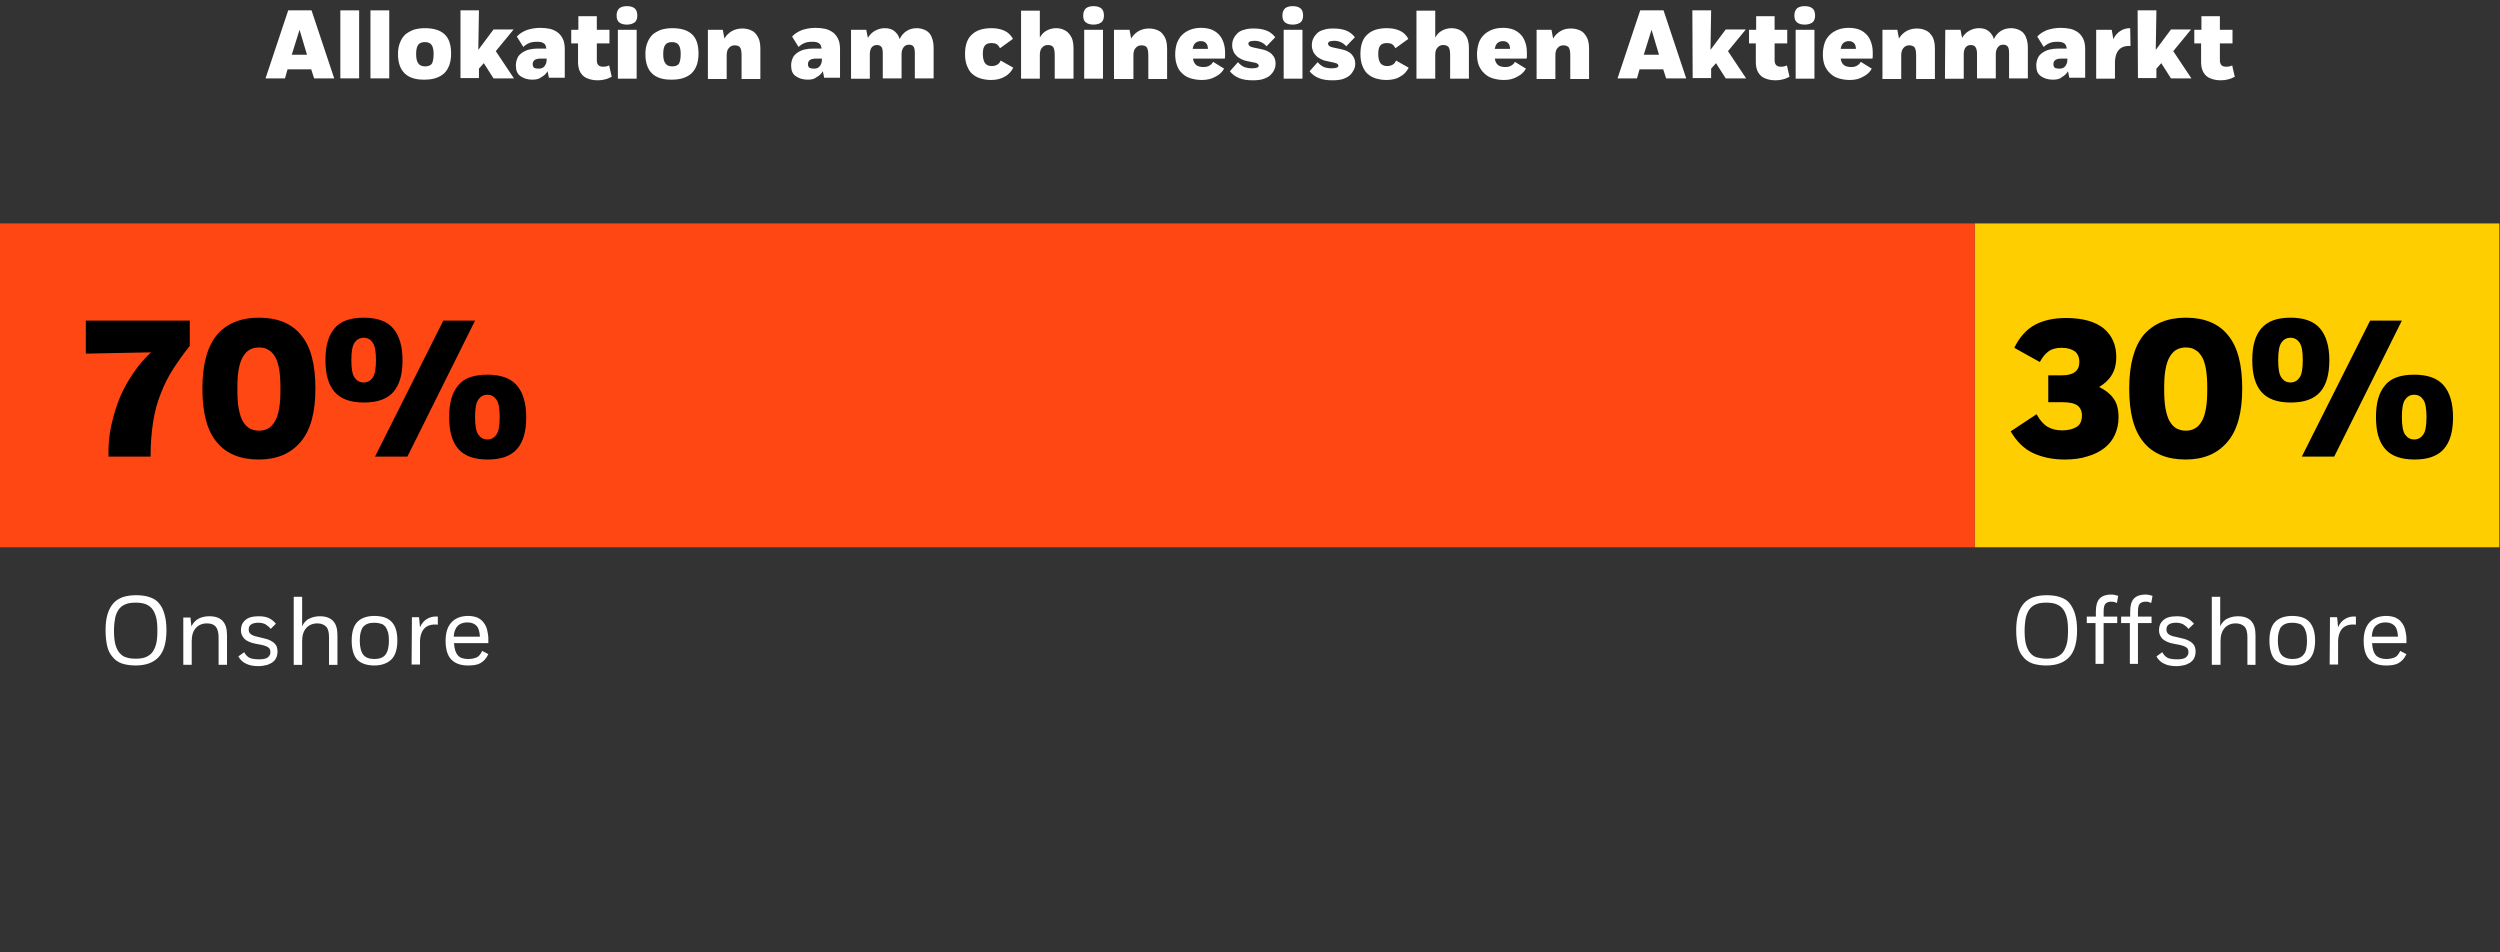 <?xml version="1.0" encoding="utf-8"?>
<!-- Generator: Adobe Illustrator 25.1.0, SVG Export Plug-In . SVG Version: 6.00 Build 0)  -->
<svg version="1.1" id="Livello_1" xmlns="http://www.w3.org/2000/svg" xmlns:xlink="http://www.w3.org/1999/xlink" x="0px" y="0px"
	 viewBox="0 0 772 294" style="enable-background:new 0 0 772 294;" xml:space="preserve">
<rect x="0" y="0" width="772" height="294" fill="#333333" stroke="none"/>
<style type="text/css">
	.st0{fill:#FFCE00;}
	.st1{fill:#FF4713;}
	.st2{enable-background:new    ;}
	.st3{fill:#FFFFFF;}
</style>
<rect id="Rettangolo_465" x="609.8" y="69" class="st0" width="162" height="100"/>
<rect id="Rettangolo_466" x="-0.2" y="69" class="st1" width="610" height="100"/>
<g class="st2">
	<path d="M34.4,131.2c0.7-3.1,1.6-6,2.7-8.7c1.2-2.7,2.6-5.2,4.2-7.5c1.6-2.3,3.4-4.4,5.3-6.2l-20.1,0.4V99h32.1v7.8
		c-1.9,2.4-3.6,4.8-5.1,7.1s-2.8,4.9-3.8,7.5c-1.1,2.7-1.9,5.6-2.4,8.8s-0.8,6.8-0.8,10.8h-13C33.4,137.6,33.7,134.3,34.4,131.2z"/>
	<path d="M80,98.1c5.7,0,10.1,1.8,13,5.4c3,3.6,4.4,9.1,4.4,16.5c0,7.4-1.5,12.9-4.6,16.5s-7.3,5.4-12.9,5.4c-5.7,0-10.1-1.8-13-5.4
		c-3-3.6-4.4-9.1-4.4-16.5s1.5-13,4.5-16.6C70,99.9,74.3,98.1,80,98.1z M80,107.3c-1.1,0-2,0.2-2.9,0.7c-0.8,0.4-1.5,1.2-2.1,2.2
		s-1,2.3-1.3,3.9s-0.4,3.6-0.4,6s0.1,4.4,0.4,6s0.7,3,1.3,4c0.6,1,1.2,1.7,2.1,2.2c0.8,0.4,1.7,0.7,2.8,0.7c1.1,0,2-0.2,2.9-0.7
		c0.8-0.4,1.5-1.2,2.1-2.2s1-2.3,1.3-4c0.3-1.6,0.4-3.6,0.4-6c0-2.4-0.1-4.4-0.4-6.1c-0.3-1.6-0.7-3-1.3-3.9c-0.6-1-1.3-1.7-2.1-2.1
		C82.1,107.5,81.1,107.3,80,107.3z"/>
	<path d="M112.3,98.1c4.2,0,7.2,1.1,9.1,3.3c1.9,2.2,2.9,5.5,2.9,9.8c0,4.4-0.9,7.6-2.8,9.8s-4.9,3.3-9.1,3.3s-7.2-1.1-9.1-3.3
		s-2.8-5.4-2.8-9.8s0.9-7.6,2.8-9.8C105.1,99.2,108.1,98.1,112.3,98.1z M112.3,104.3c-1.2,0-2.1,0.5-2.8,1.5c-0.7,1-1,2.8-1,5.4
		s0.3,4.4,1,5.4s1.6,1.5,2.8,1.5s2.1-0.5,2.8-1.5s1-2.8,1-5.4s-0.3-4.4-1-5.4C114.4,104.8,113.5,104.3,112.3,104.3z M125.8,141h-10
		l21.1-42h9.8L125.8,141z M150.5,115.7c4.2,0,7.2,1.1,9.1,3.3c1.9,2.2,2.9,5.5,2.9,9.8c0,4.4-0.9,7.6-2.8,9.8
		c-1.9,2.2-4.9,3.3-9.1,3.3c-4.2,0-7.2-1.1-9.1-3.3c-1.9-2.2-2.8-5.4-2.8-9.8c0-4.4,0.9-7.6,2.8-9.8
		C143.2,116.8,146.3,115.7,150.5,115.7z M150.5,121.9c-1.2,0-2.1,0.5-2.8,1.5s-1,2.8-1,5.4c0,2.6,0.3,4.4,1,5.4s1.6,1.5,2.8,1.5
		s2.1-0.5,2.8-1.5s1-2.8,1-5.4c0-2.6-0.3-4.4-1-5.4S151.7,121.9,150.5,121.9z"/>
</g>
<g class="st2">
	<path d="M637.6,141.9c-3.8,0-7-0.7-9.8-2s-5.1-3.6-6.9-6.7l8-5.3c1,1.9,2.2,3.2,3.4,3.9s2.7,1.1,4.5,1.1c1.9,0,3.4-0.4,4.5-1.1
		c1.1-0.7,1.6-1.9,1.6-3.5c0-1.4-0.5-2.4-1.4-3.1c-1-0.7-2.5-1-4.7-1h-4.3v-8.3h4.3c3.5,0,5.3-1.4,5.3-4.1c0-1.5-0.5-2.6-1.4-3.3
		c-1-0.7-2.3-1.1-4.1-1.1c-1.7,0-3.1,0.4-4,1.1c-1,0.7-1.9,1.8-2.7,3.3l-7.9-4.4c1.7-3.4,3.8-5.7,6.4-7.1c2.6-1.4,5.8-2.1,9.6-2.1
		c5.1,0,9,1.1,11.6,3.2c2.6,2.2,3.9,5.1,3.9,8.8c0,2.3-0.5,4.2-1.4,5.6c-0.9,1.5-2.2,2.7-3.9,3.7c1.9,0.9,3.4,2.1,4.4,3.5
		c1.1,1.4,1.6,3.4,1.6,5.9c0,2-0.4,3.7-1.1,5.3s-1.8,3-3.2,4.1s-3.1,2-5.2,2.6C642.6,141.6,640.2,141.9,637.6,141.9z"/>
	<path d="M675,98.1c5.7,0,10.1,1.8,13,5.4c3,3.6,4.4,9.1,4.4,16.5c0,7.4-1.5,12.9-4.6,16.5s-7.3,5.4-12.9,5.4
		c-5.7,0-10.1-1.8-13-5.4c-3-3.6-4.4-9.1-4.4-16.5s1.5-12.9,4.4-16.5C665,99.9,669.3,98.1,675,98.1z M675,107.3
		c-1.1,0-2,0.2-2.9,0.7c-0.8,0.4-1.5,1.2-2.1,2.2s-1,2.3-1.3,3.9s-0.4,3.6-0.4,6s0.1,4.4,0.4,6c0.3,1.6,0.7,3,1.3,4s1.2,1.7,2.1,2.2
		c0.8,0.4,1.7,0.7,2.8,0.7s2-0.2,2.9-0.7c0.8-0.4,1.5-1.2,2.1-2.2s1-2.3,1.3-4c0.3-1.6,0.4-3.6,0.4-6c0-2.4-0.1-4.4-0.4-6.1
		c-0.3-1.6-0.7-3-1.3-3.9c-0.6-1-1.3-1.7-2.1-2.1C677.1,107.5,676.1,107.3,675,107.3z"/>
	<path d="M707.3,98.1c4.2,0,7.2,1.1,9.1,3.3c1.9,2.2,2.9,5.5,2.9,9.8c0,4.4-0.9,7.6-2.8,9.8c-1.9,2.2-4.9,3.3-9.1,3.3
		s-7.2-1.1-9.1-3.3c-1.9-2.2-2.8-5.4-2.8-9.8s0.9-7.6,2.8-9.8S703.1,98.1,707.3,98.1z M707.3,104.3c-1.2,0-2.1,0.5-2.8,1.5
		s-1,2.8-1,5.4s0.3,4.4,1,5.4s1.6,1.5,2.8,1.5s2.1-0.5,2.8-1.5s1-2.8,1-5.4s-0.3-4.4-1-5.4C709.4,104.8,708.5,104.3,707.3,104.3z
		 M720.8,141h-10l21.1-42h9.8L720.8,141z M745.5,115.7c4.2,0,7.2,1.1,9.1,3.3c1.9,2.2,2.9,5.5,2.9,9.8c0,4.4-0.9,7.6-2.8,9.8
		c-1.9,2.2-4.9,3.3-9.1,3.3s-7.2-1.1-9.1-3.3c-1.9-2.2-2.8-5.4-2.8-9.8c0-4.4,0.9-7.6,2.8-9.8C738.2,116.8,741.3,115.7,745.5,115.7z
		 M745.5,121.9c-1.2,0-2.1,0.5-2.8,1.5s-1,2.8-1,5.4c0,2.6,0.3,4.4,1,5.4s1.6,1.5,2.8,1.5s2.1-0.5,2.8-1.5s1-2.8,1-5.4
		c0-2.6-0.3-4.4-1-5.4S746.7,121.9,745.5,121.9z"/>
</g>
<g class="st2">
	<path class="st3" d="M96.1,21.4h-7.3L88,24.2h-6l7-21h7.2l7,21H97L96.1,21.4z M90.1,16.9h4.7l-2.3-7.7L90.1,16.9z"/>
	<path class="st3" d="M110.9,24.2h-5.8v-21h5.8V24.2z"/>
	<path class="st3" d="M120.2,24.2h-5.8v-21h5.8V24.2z"/>
	<path class="st3" d="M122.9,16.7c0-1.4,0.2-2.5,0.6-3.5s0.9-1.8,1.6-2.5c0.7-0.6,1.6-1.1,2.6-1.5c1-0.3,2.2-0.5,3.4-0.5
		c2.8,0,4.8,0.6,6.2,1.9s2,3.3,2,6c0,2.6-0.7,4.6-2.1,6c-1.4,1.3-3.4,2-6.1,2C125.7,24.7,122.9,22,122.9,16.7z M133.9,16.7
		c0-1.3-0.2-2.2-0.6-2.8s-1.1-0.9-2.1-0.9s-1.7,0.3-2.1,0.9s-0.6,1.5-0.6,2.8s0.2,2.3,0.7,2.9c0.4,0.6,1.1,0.9,2.1,0.9
		s1.7-0.3,2.1-0.9C133.7,19,133.9,18,133.9,16.7z"/>
	<path class="st3" d="M142.1,3.2h5.8l-0.2,12.2l4.7-6.3h6.2l-5.5,6.7l5.6,8.4h-6.3l-3-4.7l-1.5,1.7v2.9h-5.7V3.2H142.1z"/>
	<path class="st3" d="M164.4,24.6c-1.5,0-2.7-0.4-3.7-1.1s-1.4-1.8-1.4-3.3c0-0.9,0.2-1.6,0.5-2.3c0.3-0.7,0.8-1.2,1.4-1.6
		c0.6-0.4,1.3-0.8,2.2-1c0.8-0.2,1.7-0.3,2.7-0.3h2.6c-0.1-0.8-0.3-1.4-0.9-1.7c-0.5-0.3-1.1-0.4-1.9-0.4c-1,0-1.8,0.1-2.5,0.4
		s-1.3,0.7-1.8,1.2l-2-3.2c0.8-0.9,1.8-1.5,3-2c1.2-0.4,2.6-0.7,4.2-0.7c1.1,0,2,0.1,3,0.3c0.9,0.2,1.7,0.6,2.4,1.1s1.2,1.2,1.6,2
		c0.4,0.8,0.6,1.9,0.6,3.1V24h-4.9l-0.4-2c-0.5,0.8-1.1,1.4-1.9,1.8C166.5,24.4,165.5,24.6,164.4,24.6z M166.3,21.2
		c0.8,0,1.4-0.2,1.8-0.7c0.4-0.5,0.7-1.1,0.7-2v-0.4h-1.9c-1.6,0-2.4,0.6-2.4,1.7c0,0.5,0.1,0.8,0.4,1.1
		C165.2,21.1,165.7,21.2,166.3,21.2z"/>
	<path class="st3" d="M178.6,9.2V5h5.7v4.2h3.9v4.2h-3.9v5.2c0,1.3,0.6,2,1.9,2c0.7,0,1.3-0.1,1.9-0.4l0.8,3.5
		c-0.6,0.3-1.2,0.6-2,0.8c-0.7,0.2-1.5,0.3-2.4,0.3c-0.8,0-1.6-0.1-2.3-0.3c-0.7-0.2-1.4-0.5-1.9-0.9s-1-1-1.3-1.7s-0.5-1.6-0.5-2.7
		v-5.8h-2.1V9.2C176.4,9.2,178.6,9.2,178.6,9.2z"/>
	<path class="st3" d="M190.4,4.8c0-1,0.3-1.7,0.8-2.2c0.6-0.5,1.4-0.7,2.4-0.7s1.8,0.2,2.4,0.7c0.5,0.4,0.8,1.2,0.8,2.2
		s-0.3,1.7-0.8,2.1c-0.6,0.4-1.3,0.7-2.4,0.7c-1,0-1.8-0.2-2.4-0.7C190.7,6.5,190.4,5.8,190.4,4.8z M196.6,9.2v15.1h-5.8V9.2H196.6z
		"/>
	<path class="st3" d="M199.3,16.7c0-1.4,0.2-2.5,0.6-3.5c0.4-1,0.9-1.8,1.6-2.5c0.7-0.6,1.6-1.1,2.6-1.5c1-0.3,2.2-0.5,3.4-0.5
		c2.8,0,4.8,0.6,6.2,1.9s2,3.3,2,6c0,2.6-0.7,4.6-2.1,6c-1.4,1.3-3.4,2-6.1,2C202,24.7,199.3,22,199.3,16.7z M210.2,16.7
		c0-1.3-0.2-2.2-0.6-2.8s-1.1-0.9-2.1-0.9s-1.7,0.3-2.1,0.9s-0.6,1.5-0.6,2.8s0.2,2.3,0.7,2.9c0.4,0.6,1.1,0.9,2.1,0.9
		s1.7-0.3,2.1-0.9C210,19,210.2,18,210.2,16.7z"/>
	<path class="st3" d="M223.2,9.2l0.5,2.7c0.6-1,1.3-1.7,2.3-2.3c0.9-0.5,2-0.8,3.2-0.8c1,0,1.9,0.2,2.6,0.5s1.3,0.7,1.7,1.3
		c0.4,0.5,0.8,1.2,1,1.9c0.2,0.7,0.3,1.5,0.3,2.4v9.5H229V17c0-1.2-0.2-2-0.5-2.4s-0.9-0.6-1.6-0.6c-0.7,0-1.3,0.2-1.8,0.8
		c-0.5,0.5-0.7,1.3-0.7,2.3v7.3h-5.8V9.2H223.2z"/>
	<path class="st3" d="M249.4,24.6c-1.5,0-2.7-0.4-3.7-1.1s-1.4-1.8-1.4-3.3c0-0.9,0.2-1.6,0.5-2.3c0.3-0.7,0.8-1.2,1.4-1.6
		c0.6-0.4,1.3-0.8,2.2-1c0.8-0.2,1.7-0.3,2.7-0.3h2.6c-0.1-0.8-0.3-1.4-0.9-1.7c-0.5-0.3-1.1-0.4-1.9-0.4c-1,0-1.8,0.1-2.5,0.4
		s-1.3,0.7-1.8,1.2l-2-3.2c0.8-0.9,1.8-1.5,3-2c1.2-0.4,2.6-0.7,4.2-0.7c1.1,0,2,0.1,3,0.3c0.9,0.2,1.7,0.6,2.4,1.1s1.2,1.2,1.6,2
		s0.6,1.9,0.6,3.1V24h-4.9l-0.4-2c-0.5,0.8-1.1,1.4-1.9,1.8C251.5,24.4,250.6,24.6,249.4,24.6z M251.3,21.2c0.8,0,1.4-0.2,1.8-0.7
		c0.4-0.5,0.7-1.1,0.7-2v-0.4h-1.9c-1.6,0-2.4,0.6-2.4,1.7c0,0.5,0.1,0.8,0.4,1.1C250.3,21.1,250.7,21.2,251.3,21.2z"/>
	<path class="st3" d="M262.8,9.2h4.7l0.5,2.5c0.6-1,1.3-1.7,2.2-2.2s1.9-0.8,3-0.8c1.3,0,2.3,0.3,3.1,1c0.8,0.7,1.3,1.5,1.5,2.4
		c0.5-1.1,1.2-1.9,2.1-2.5s2-0.9,3.2-0.9c0.9,0,1.7,0.2,2.4,0.5c0.7,0.3,1.2,0.7,1.6,1.2c0.4,0.5,0.7,1.2,0.9,1.9
		c0.2,0.7,0.3,1.5,0.3,2.4v9.5h-5.8v-7.7c0-1-0.1-1.7-0.4-2.1s-0.7-0.6-1.4-0.6c-0.6,0-1.2,0.2-1.6,0.7s-0.7,1.2-0.7,2.2v7.5h-5.8
		v-7.6c0-1-0.1-1.7-0.4-2.1s-0.8-0.6-1.4-0.6s-1.2,0.2-1.6,0.7s-0.6,1.2-0.6,2.2v7.5h-5.8L262.8,9.2L262.8,9.2z"/>
	<path class="st3" d="M306,24.7c-1.2,0-2.3-0.2-3.3-0.5s-1.8-0.8-2.5-1.4s-1.2-1.5-1.6-2.5s-0.6-2.2-0.6-3.6c0-2.8,0.7-4.8,2.2-6.1
		c1.4-1.3,3.4-1.9,6-1.9c1.6,0,2.9,0.3,4,0.8c1.1,0.5,2,1.4,2.6,2.5l-4,2.9c-0.3-0.6-0.7-1.1-1.1-1.3c-0.4-0.2-0.9-0.3-1.5-0.3
		c-0.9,0-1.6,0.2-2,0.7c-0.5,0.5-0.7,1.4-0.7,2.7c0,1.1,0.2,2,0.6,2.7c0.4,0.6,1.1,1,2.1,1c1.4,0,2.4-0.6,2.8-1.7l3.9,2.2
		c-0.6,1.2-1.5,2.2-2.7,2.8C309.2,24.3,307.8,24.7,306,24.7z"/>
	<path class="st3" d="M321,11.8c0.5-1,1.2-1.8,2.1-2.3s1.9-0.8,3-0.8c0.9,0,1.8,0.2,2.4,0.5c0.7,0.3,1.2,0.7,1.7,1.3
		c0.4,0.5,0.8,1.2,1,1.9c0.2,0.7,0.3,1.5,0.3,2.4v9.5h-5.8v-7.4c0-1.2-0.2-2-0.5-2.4s-0.9-0.6-1.6-0.6s-1.3,0.2-1.8,0.8
		c-0.5,0.5-0.7,1.3-0.7,2.3v7.3h-5.8v-21h5.8v8.5H321z"/>
	<path class="st3" d="M334.5,4.8c0-1,0.3-1.7,0.8-2.2c0.6-0.5,1.4-0.7,2.4-0.7s1.8,0.2,2.4,0.7c0.5,0.4,0.8,1.2,0.8,2.2
		s-0.3,1.7-0.8,2.1c-0.6,0.4-1.3,0.7-2.4,0.7c-1,0-1.8-0.2-2.4-0.7C334.7,6.5,334.5,5.8,334.5,4.8z M340.6,9.2v15.1h-5.8V9.2H340.6z
		"/>
	<path class="st3" d="M348.8,9.2l0.5,2.7c0.6-1,1.3-1.7,2.3-2.3c0.9-0.5,2-0.8,3.2-0.8c1,0,1.9,0.2,2.6,0.5s1.3,0.7,1.7,1.3
		c0.4,0.5,0.8,1.2,1,1.9c0.2,0.7,0.3,1.5,0.3,2.4v9.5h-5.8V17c0-1.2-0.2-2-0.5-2.4s-0.9-0.6-1.6-0.6s-1.3,0.2-1.8,0.8
		c-0.5,0.5-0.7,1.3-0.7,2.3v7.3h-6V9.2H348.8z"/>
	<path class="st3" d="M371.1,24.7c-1.2,0-2.4-0.2-3.4-0.5s-1.9-0.8-2.6-1.5c-0.7-0.6-1.3-1.5-1.6-2.4c-0.4-1-0.6-2.1-0.6-3.5
		c0-1.3,0.2-2.4,0.5-3.4c0.4-1,0.9-1.9,1.6-2.6s1.5-1.2,2.5-1.6c1-0.4,2.1-0.6,3.4-0.6s2.4,0.2,3.4,0.6c0.9,0.4,1.7,1,2.3,1.7
		c0.6,0.7,1,1.5,1.3,2.5c0.3,0.9,0.4,2,0.4,3c0,0.3,0,0.6,0,0.8c0,0.3,0,0.6-0.1,0.9h-9.8c0.1,0.9,0.5,1.6,1,2s1.3,0.6,2.2,0.6
		c0.7,0,1.3-0.1,1.8-0.4s0.9-0.6,1.2-1.2l3.4,2.1c-0.6,1.1-1.5,1.9-2.7,2.5C374.1,24.4,372.7,24.7,371.1,24.7z M370.8,12.7
		c-0.7,0-1.2,0.2-1.7,0.6c-0.4,0.4-0.7,1-0.8,1.8h4.7c0-0.8-0.2-1.4-0.6-1.8C372.1,12.9,371.5,12.7,370.8,12.7z"/>
	<path class="st3" d="M386.6,21.1c1.4,0,2.1-0.3,2.1-0.8c0-0.3-0.2-0.5-0.5-0.7s-0.8-0.3-1.5-0.4l-1.4-0.3c-0.7-0.1-1.3-0.3-1.9-0.6
		c-0.6-0.3-1.1-0.6-1.5-1s-0.8-0.9-1-1.4s-0.4-1.1-0.4-1.8c0-0.8,0.1-1.5,0.4-2.1c0.3-0.7,0.7-1.2,1.2-1.7s1.2-0.9,2.1-1.1
		c0.8-0.3,1.8-0.4,3-0.4c1.4,0,2.7,0.2,3.8,0.6c1.1,0.4,2,1.1,2.8,2.1l-2.7,2.8c-0.4-0.5-0.9-0.9-1.5-1.2s-1.3-0.5-2.2-0.5
		c-0.6,0-1,0.1-1.4,0.2c-0.3,0.1-0.5,0.4-0.5,0.7c0,0.2,0.1,0.5,0.4,0.7c0.2,0.2,0.7,0.4,1.3,0.5l1.9,0.4c1.7,0.3,3,0.9,3.7,1.7
		c0.8,0.8,1.1,1.7,1.1,2.8c0,0.7-0.1,1.3-0.4,1.9c-0.2,0.6-0.7,1.2-1.2,1.7s-1.3,0.9-2.2,1.2c-0.9,0.3-2,0.4-3.3,0.4
		c-1.6,0-3-0.2-4.2-0.7s-2.1-1.2-2.8-2.1l2.5-2.8c0.5,0.6,1.1,1.1,1.9,1.5C384.8,20.9,385.6,21.1,386.6,21.1z"/>
	<path class="st3" d="M396,4.8c0-1,0.3-1.7,0.8-2.2c0.6-0.5,1.4-0.7,2.4-0.7s1.8,0.2,2.4,0.7c0.5,0.4,0.8,1.2,0.8,2.2
		s-0.3,1.7-0.8,2.1s-1.3,0.7-2.4,0.7c-1,0-1.8-0.2-2.4-0.7C396.3,6.5,396,5.8,396,4.8z M402.2,9.2v15.1h-5.8V9.2H402.2z"/>
	<path class="st3" d="M411.2,21.1c1.4,0,2.1-0.3,2.1-0.8c0-0.3-0.2-0.5-0.5-0.7c-0.3-0.1-0.9-0.3-1.5-0.4l-1.4-0.3
		c-0.7-0.1-1.3-0.3-1.9-0.6s-1.1-0.6-1.5-1s-0.8-0.9-1-1.4s-0.4-1.1-0.4-1.8c0-0.8,0.1-1.5,0.4-2.1c0.3-0.7,0.7-1.2,1.2-1.7
		s1.2-0.9,2.1-1.1c0.8-0.3,1.8-0.4,3-0.4c1.4,0,2.7,0.2,3.8,0.6c1.1,0.4,2,1.1,2.8,2.1l-2.7,2.8c-0.4-0.5-0.9-0.9-1.5-1.2
		s-1.3-0.5-2.2-0.5c-0.6,0-1,0.1-1.4,0.2c-0.3,0.1-0.5,0.4-0.5,0.7c0,0.2,0.1,0.5,0.4,0.7c0.2,0.2,0.7,0.4,1.3,0.5l1.9,0.4
		c1.7,0.3,3,0.9,3.7,1.7s1.1,1.7,1.1,2.8c0,0.7-0.1,1.3-0.4,1.9s-0.7,1.2-1.2,1.7c-0.6,0.5-1.3,0.9-2.2,1.2c-0.9,0.3-2,0.4-3.3,0.4
		c-1.6,0-3-0.2-4.2-0.7s-2.1-1.2-2.8-2.1l2.5-2.8c0.5,0.6,1.1,1.1,1.9,1.5C409.3,20.9,410.2,21.1,411.2,21.1z"/>
	<path class="st3" d="M428.1,24.7c-1.2,0-2.3-0.2-3.3-0.5s-1.8-0.8-2.5-1.4s-1.2-1.5-1.6-2.5s-0.6-2.2-0.6-3.6
		c0-2.8,0.7-4.8,2.2-6.1c1.4-1.3,3.4-1.9,6-1.9c1.6,0,2.9,0.3,4,0.8c1.1,0.5,2,1.4,2.6,2.5l-4,2.9c-0.3-0.6-0.7-1.1-1.1-1.3
		c-0.4-0.2-0.9-0.3-1.5-0.3c-0.9,0-1.6,0.2-2,0.7c-0.5,0.5-0.7,1.4-0.7,2.7c0,1.1,0.2,2,0.6,2.7c0.4,0.6,1.1,1,2.1,1
		c1.4,0,2.4-0.6,2.8-1.7l3.9,2.2c-0.6,1.2-1.5,2.2-2.7,2.8C431.4,24.3,429.9,24.7,428.1,24.7z"/>
	<path class="st3" d="M443.1,11.8c0.5-1,1.2-1.8,2.1-2.3s1.9-0.8,3-0.8c0.9,0,1.8,0.2,2.4,0.5c0.7,0.3,1.2,0.7,1.7,1.3
		c0.4,0.5,0.8,1.2,1,1.9c0.2,0.7,0.3,1.5,0.3,2.4v9.5h-5.8v-7.4c0-1.2-0.2-2-0.5-2.4c-0.4-0.4-0.9-0.6-1.6-0.6s-1.3,0.2-1.8,0.8
		c-0.5,0.5-0.7,1.3-0.7,2.3v7.3h-5.8v-21h5.8v8.5H443.1z"/>
	<path class="st3" d="M464.4,24.7c-1.2,0-2.4-0.2-3.4-0.5s-1.9-0.8-2.6-1.5c-0.7-0.6-1.3-1.5-1.7-2.4c-0.4-1-0.6-2.1-0.6-3.5
		c0-1.3,0.2-2.4,0.5-3.4s0.9-1.9,1.6-2.6s1.5-1.2,2.5-1.6c1-0.4,2.1-0.6,3.4-0.6s2.4,0.2,3.4,0.6c0.9,0.4,1.7,1,2.3,1.7
		c0.6,0.7,1,1.5,1.3,2.5c0.3,0.9,0.4,2,0.4,3c0,0.3,0,0.6,0,0.8c0,0.3,0,0.6-0.1,0.9h-9.8c0.1,0.9,0.5,1.6,1,2s1.3,0.6,2.2,0.6
		c0.7,0,1.3-0.1,1.8-0.4s0.9-0.6,1.2-1.2l3.4,2.1c-0.6,1.1-1.5,1.9-2.7,2.5C467.3,24.4,466,24.7,464.4,24.7z M464.1,12.7
		c-0.7,0-1.2,0.2-1.7,0.6c-0.4,0.4-0.7,1-0.8,1.8h4.7c0-0.8-0.2-1.4-0.6-1.8C465.3,12.9,464.8,12.7,464.1,12.7z"/>
	<path class="st3" d="M479.1,9.2l0.5,2.7c0.6-1,1.3-1.7,2.3-2.3s2-0.8,3.2-0.8c1,0,1.9,0.2,2.6,0.5s1.3,0.7,1.7,1.3
		c0.4,0.5,0.8,1.2,1,1.9c0.2,0.7,0.3,1.5,0.3,2.4v9.5h-5.8V17c0-1.2-0.2-2-0.5-2.4c-0.4-0.4-0.9-0.6-1.6-0.6s-1.3,0.2-1.8,0.8
		c-0.5,0.5-0.7,1.3-0.7,2.3v7.3h-5.8V9.2H479.1z"/>
	<path class="st3" d="M513.6,21.4h-7.3l-0.8,2.8h-6l7-21h7.2l7,21h-6.2L513.6,21.4z M507.6,16.9h4.7L510,9.2L507.6,16.9z"/>
	<path class="st3" d="M522.6,3.2h5.8l-0.2,12.2l4.7-6.3h6.2l-5.5,6.7l5.6,8.4h-6.3l-3-4.7l-1.5,1.7v2.9h-5.7L522.6,3.2L522.6,3.2z"
		/>
	<path class="st3" d="M542.3,9.2V5h5.7v4.2h3.9v4.2H548v5.2c0,1.3,0.6,2,1.9,2c0.7,0,1.3-0.1,1.9-0.4l0.8,3.5
		c-0.6,0.3-1.2,0.6-2,0.8c-0.7,0.2-1.5,0.3-2.4,0.3c-0.8,0-1.6-0.1-2.3-0.3c-0.7-0.2-1.4-0.5-1.9-0.9s-1-1-1.3-1.7s-0.5-1.6-0.5-2.7
		v-5.8h-2.1V9.2C540.1,9.2,542.3,9.2,542.3,9.2z"/>
	<path class="st3" d="M554.1,4.8c0-1,0.3-1.7,0.8-2.2c0.6-0.5,1.4-0.7,2.4-0.7s1.8,0.2,2.4,0.7c0.5,0.4,0.8,1.2,0.8,2.2
		s-0.3,1.7-0.8,2.1s-1.3,0.7-2.4,0.7c-1,0-1.8-0.2-2.4-0.7C554.4,6.5,554.1,5.8,554.1,4.8z M560.3,9.2v15.1h-5.8V9.2H560.3z"/>
	<path class="st3" d="M571.2,24.7c-1.2,0-2.4-0.2-3.4-0.5s-1.9-0.8-2.6-1.5c-0.7-0.6-1.3-1.5-1.7-2.4c-0.4-1-0.6-2.1-0.6-3.5
		c0-1.3,0.2-2.4,0.5-3.4s0.9-1.9,1.6-2.6c0.7-0.7,1.5-1.2,2.5-1.6c1-0.4,2.1-0.6,3.4-0.6c1.3,0,2.4,0.2,3.4,0.6
		c0.9,0.4,1.7,1,2.3,1.7s1,1.5,1.3,2.5c0.3,0.9,0.4,2,0.4,3c0,0.3,0,0.6,0,0.8c0,0.3,0,0.6-0.1,0.9h-9.8c0.1,0.9,0.5,1.6,1,2
		s1.3,0.6,2.2,0.6c0.7,0,1.3-0.1,1.8-0.4s0.9-0.6,1.2-1.2l3.4,2.1c-0.6,1.1-1.5,1.9-2.7,2.5C574.1,24.4,572.8,24.7,571.2,24.7z
		 M570.9,12.7c-0.7,0-1.2,0.2-1.7,0.6c-0.4,0.4-0.7,1-0.8,1.8h4.7c0-0.8-0.2-1.4-0.6-1.8C572.1,12.9,571.6,12.7,570.9,12.7z"/>
	<path class="st3" d="M585.9,9.2l0.5,2.7c0.6-1,1.3-1.7,2.3-2.3c0.9-0.5,2-0.8,3.2-0.8c1,0,1.9,0.2,2.6,0.5s1.3,0.7,1.7,1.3
		c0.5,0.5,0.8,1.2,1,1.9c0.2,0.7,0.3,1.5,0.3,2.4v9.5h-5.8V17c0-1.2-0.2-2-0.5-2.4c-0.4-0.4-0.9-0.6-1.6-0.6s-1.3,0.2-1.8,0.8
		s-0.7,1.3-0.7,2.3v7.3h-5.8V9.2H585.9z"/>
	<path class="st3" d="M600.7,9.2h4.7l0.5,2.5c0.6-1,1.3-1.7,2.2-2.2c0.9-0.5,1.9-0.8,3-0.8c1.3,0,2.3,0.3,3.1,1
		c0.8,0.7,1.3,1.5,1.5,2.4c0.5-1.1,1.2-1.9,2.1-2.5s2-0.9,3.2-0.9c0.9,0,1.7,0.2,2.4,0.5s1.2,0.7,1.6,1.2c0.4,0.5,0.7,1.2,0.9,1.9
		s0.3,1.5,0.3,2.4v9.5h-5.8v-7.7c0-1-0.1-1.7-0.4-2.1c-0.3-0.4-0.7-0.6-1.4-0.6s-1.2,0.2-1.6,0.7c-0.4,0.5-0.7,1.2-0.7,2.2v7.5h-5.8
		v-7.6c0-1-0.2-1.7-0.5-2.1s-0.8-0.6-1.4-0.6s-1.2,0.2-1.6,0.7s-0.6,1.2-0.6,2.2v7.5h-5.8L600.7,9.2L600.7,9.2z"/>
	<path class="st3" d="M633.9,24.6c-1.5,0-2.7-0.4-3.7-1.1s-1.4-1.8-1.4-3.3c0-0.9,0.2-1.6,0.5-2.3c0.3-0.7,0.8-1.2,1.4-1.6
		c0.6-0.4,1.3-0.8,2.2-1s1.7-0.3,2.7-0.3h2.6c-0.1-0.8-0.3-1.4-0.9-1.7c-0.5-0.3-1.1-0.4-1.9-0.4c-1,0-1.8,0.1-2.5,0.4
		s-1.3,0.7-1.8,1.2l-2-3.2c0.8-0.9,1.8-1.5,3-2c1.2-0.4,2.6-0.7,4.2-0.7c1.1,0,2,0.1,3,0.3c0.9,0.2,1.7,0.6,2.4,1.1s1.2,1.2,1.6,2
		c0.4,0.8,0.6,1.9,0.6,3.1V24H639l-0.4-2c-0.5,0.8-1.1,1.4-1.9,1.8C636.1,24.4,635.1,24.6,633.9,24.6z M635.9,21.2
		c0.8,0,1.4-0.2,1.8-0.7c0.4-0.5,0.7-1.1,0.7-2v-0.4h-1.9c-1.6,0-2.4,0.6-2.4,1.7c0,0.5,0.1,0.8,0.4,1.1
		C634.8,21.1,635.3,21.2,635.9,21.2z"/>
	<path class="st3" d="M647.3,9.2h4.8l0.5,2.9c0.5-1.1,1.2-1.9,2.1-2.5c0.9-0.6,1.9-0.9,3.1-0.9l0.1,5.5c-1.6-0.1-2.8,0.3-3.6,1.2
		s-1.1,2-1.2,3.5v5.4h-5.8L647.3,9.2L647.3,9.2z"/>
	<path class="st3" d="M660.1,3.2h5.8l-0.2,12.2l4.7-6.3h6.2l-5.5,6.7l5.6,8.4h-6.3l-3-4.7l-1.5,1.7v2.9h-5.7L660.1,3.2L660.1,3.2z"
		/>
	<path class="st3" d="M679.8,9.2V5h5.7v4.2h3.9v4.2h-3.9v5.2c0,1.3,0.6,2,1.9,2c0.7,0,1.3-0.1,1.9-0.4l0.8,3.5
		c-0.6,0.3-1.2,0.6-2,0.8c-0.7,0.2-1.5,0.3-2.4,0.3c-0.8,0-1.6-0.1-2.3-0.3c-0.7-0.2-1.4-0.5-1.9-0.9s-1-1-1.3-1.7s-0.5-1.6-0.5-2.7
		v-5.8h-2.1V9.2C677.6,9.2,679.8,9.2,679.8,9.2z"/>
</g>
<g class="st2">
	<path class="st3" d="M32.6,194.6c0-1.9,0.2-3.6,0.6-4.9s1-2.5,1.8-3.4s1.8-1.5,2.9-1.9c1.2-0.4,2.6-0.6,4.1-0.6
		c1.6,0,3.1,0.2,4.2,0.6c1.2,0.4,2.2,1,2.9,1.9c0.8,0.9,1.3,2,1.7,3.4s0.6,3,0.6,4.9c0,3.8-0.8,6.6-2.4,8.3
		c-1.6,1.7-3.9,2.6-7.1,2.6c-1.6,0-3-0.2-4.2-0.6c-1.2-0.4-2.2-1.1-2.9-2c-0.8-0.9-1.4-2-1.7-3.4S32.6,196.6,32.6,194.6z
		 M35.2,194.7c0,1.7,0.1,3,0.4,4.2c0.3,1.1,0.7,2,1.3,2.7s1.3,1.2,2.1,1.4c0.8,0.3,1.8,0.4,2.9,0.4c1.1,0,2.1-0.1,2.9-0.4
		s1.6-0.8,2.1-1.4c0.6-0.7,1-1.6,1.3-2.7c0.3-1.1,0.4-2.5,0.4-4.2c0-1.6-0.1-3-0.4-4.1c-0.3-1.1-0.7-2-1.3-2.7s-1.3-1.1-2.1-1.4
		c-0.9-0.3-1.8-0.4-2.9-0.4c-1.1,0-2.1,0.1-2.9,0.4c-0.8,0.3-1.5,0.7-2.1,1.4s-1,1.6-1.3,2.7C35.4,191.6,35.2,193,35.2,194.7z"/>
	<path class="st3" d="M58.8,190.6l0.3,2.8c0.6-1.1,1.3-1.9,2.3-2.4s2.1-0.7,3.3-0.7c1.8,0,3.2,0.5,4.1,1.5s1.3,2.4,1.3,4.4v9.1h-2.6
		v-8.5c0-1.5-0.3-2.6-0.9-3.3s-1.5-1-2.7-1c-1.4,0-2.6,0.5-3.4,1.4c-0.9,1-1.3,2.3-1.3,4.1v7.3h-2.6v-14.6h2.2V190.6z"/>
	<path class="st3" d="M80.1,203.6c1.2,0,2.1-0.2,2.6-0.6c0.5-0.4,0.8-0.9,0.8-1.6c0-0.7-0.2-1.2-0.7-1.5c-0.4-0.3-1.2-0.6-2.2-0.8
		l-1.6-0.3c-1.7-0.3-2.9-0.9-3.6-1.6c-0.7-0.8-1-1.6-1-2.6c0-0.6,0.1-1.2,0.3-1.7c0.2-0.5,0.6-1,1-1.4c0.5-0.4,1-0.7,1.7-0.9
		s1.5-0.3,2.5-0.3c1.3,0,2.4,0.2,3.2,0.6c0.8,0.4,1.5,1,2.1,1.7l-1.6,1.6c-0.5-0.6-1.1-1.1-1.6-1.4c-0.6-0.3-1.3-0.5-2.2-0.5
		c-1,0-1.8,0.2-2.2,0.5c-0.5,0.3-0.8,0.8-0.8,1.5c0,0.3,0,0.5,0.1,0.8c0.1,0.2,0.2,0.4,0.4,0.6c0.2,0.2,0.5,0.4,0.8,0.5
		c0.4,0.2,0.8,0.3,1.3,0.4L81,197c0.9,0.2,1.7,0.4,2.3,0.7c0.6,0.3,1.1,0.6,1.4,0.9c0.4,0.4,0.6,0.7,0.8,1.2
		c0.1,0.4,0.2,0.9,0.2,1.5c0,0.5-0.1,1-0.3,1.6c-0.2,0.5-0.5,1-1,1.4c-0.4,0.4-1.1,0.7-1.8,1c-0.8,0.2-1.7,0.4-2.8,0.4
		c-1.4,0-2.7-0.2-3.7-0.7c-1-0.4-1.9-1.2-2.5-2.3l1.8-1.3c0.5,0.9,1.1,1.5,1.8,1.8S79.1,203.6,80.1,203.6z"/>
	<path class="st3" d="M93.3,193.4c0.5-1.1,1.3-2,2.3-2.4c1-0.5,2.1-0.7,3.2-0.7c1.8,0,3.2,0.5,4.1,1.5s1.3,2.4,1.3,4.4v9.1h-2.6
		v-8.5c0-1.6-0.3-2.7-0.9-3.3s-1.5-1-2.7-1c-1.4,0-2.6,0.5-3.4,1.4c-0.9,1-1.3,2.3-1.3,4.1v7.3h-2.6v-21h2.6V193.4z"/>
	<path class="st3" d="M108.6,197.8c0-2.6,0.6-4.6,1.8-5.8s3-1.8,5.2-1.8c2.4,0,4.2,0.6,5.3,1.8c1.2,1.2,1.8,3.1,1.8,5.8
		c0,2.6-0.6,4.6-1.8,5.8c-1.2,1.2-3,1.9-5.3,1.9s-4.1-0.6-5.3-1.8C109.2,202.5,108.6,200.5,108.6,197.8z M120.1,197.8
		c0-1-0.1-1.9-0.3-2.6c-0.2-0.7-0.5-1.3-0.8-1.7c-0.4-0.4-0.8-0.8-1.4-0.9c-0.6-0.2-1.2-0.3-2-0.3s-1.5,0.1-2,0.3
		c-0.6,0.2-1,0.5-1.4,0.9s-0.6,1-0.8,1.7c-0.2,0.7-0.3,1.6-0.3,2.6c0,2.1,0.4,3.5,1.1,4.4s1.9,1.3,3.4,1.3s2.7-0.4,3.4-1.3
		S120.1,199.9,120.1,197.8z"/>
	<path class="st3" d="M127.2,190.6h2.2l0.3,3.1c0.5-1.2,1.3-2.1,2.2-2.6c1-0.6,2.1-0.8,3.3-0.7v2.5c-1.8-0.2-3.2,0.2-4.1,1.1
		c-0.9,0.9-1.4,2.4-1.4,4.2v7h-2.6L127.2,190.6L127.2,190.6z"/>
	<path class="st3" d="M144.5,205.5c-2.2,0-3.9-0.6-5.1-1.8c-1.2-1.2-1.8-3.2-1.8-5.8c0-2.5,0.6-4.4,1.8-5.7s2.9-2,5.2-2
		c1.1,0,2,0.2,2.8,0.5c0.8,0.4,1.4,0.8,1.9,1.5c0.5,0.6,0.9,1.4,1.1,2.2c0.2,0.9,0.4,1.8,0.4,2.8c0,0.2,0,0.4,0,0.7
		c0,0.2,0,0.5,0,0.7h-10.6c0.1,1.8,0.5,3,1.2,3.8s1.8,1.1,3.2,1.1c1,0,1.9-0.2,2.6-0.5c0.7-0.3,1.2-1,1.7-2l1.9,1
		c-0.6,1.3-1.4,2.2-2.5,2.8S145.9,205.5,144.5,205.5z M144.4,192.2c-1.3,0-2.2,0.3-3,1c-0.7,0.7-1.2,1.8-1.3,3.4h8.1
		c-0.1-1.6-0.4-2.7-1.1-3.4C146.5,192.6,145.6,192.2,144.4,192.2z"/>
</g>
<g class="st2">
	<path class="st3" d="M622.6,194.6c0-1.9,0.2-3.6,0.6-4.9c0.4-1.4,1-2.5,1.8-3.4s1.8-1.5,2.9-1.9c1.2-0.4,2.6-0.6,4.1-0.6
		c1.6,0,3.1,0.2,4.2,0.6c1.2,0.4,2.2,1,2.9,1.9s1.3,2,1.7,3.4s0.6,3,0.6,4.9c0,3.8-0.8,6.6-2.4,8.3c-1.6,1.7-3.9,2.6-7.1,2.6
		c-1.6,0-3-0.2-4.2-0.6c-1.2-0.4-2.2-1.1-2.9-2c-0.8-0.9-1.4-2-1.7-3.4S622.6,196.6,622.6,194.6z M625.2,194.7c0,1.7,0.1,3,0.4,4.2
		c0.3,1.1,0.7,2,1.3,2.7s1.3,1.2,2.1,1.4s1.8,0.4,2.9,0.4c1.1,0,2.1-0.1,2.9-0.4c0.8-0.3,1.6-0.8,2.1-1.4s1-1.6,1.3-2.7
		s0.4-2.5,0.4-4.2c0-1.6-0.1-3-0.4-4.1c-0.3-1.1-0.7-2-1.3-2.7s-1.3-1.1-2.1-1.4c-0.9-0.3-1.8-0.4-2.9-0.4c-1.1,0-2.1,0.1-2.9,0.4
		c-0.8,0.3-1.5,0.7-2.1,1.4s-1,1.6-1.3,2.7C625.4,191.6,625.2,193,625.2,194.7z"/>
	<path class="st3" d="M647.2,190.6v-1.8c0-1.8,0.4-3.2,1.2-4s2-1.2,3.4-1.2c0.4,0,0.8,0,1.2,0.1s0.8,0.2,1.1,0.3l-0.4,2.2
		c-0.3-0.1-0.6-0.2-0.8-0.3s-0.6-0.1-1-0.1c-0.7,0-1.3,0.2-1.7,0.6s-0.6,1.2-0.6,2.4v1.6h4.2v2h-4.2V205h-2.5v-12.6h-2.7v-2h2.8
		V190.6z"/>
	<path class="st3" d="M657.8,190.6v-1.8c0-1.8,0.4-3.2,1.2-4s2-1.2,3.4-1.2c0.4,0,0.8,0,1.2,0.1s0.8,0.2,1.1,0.3l-0.4,2.2
		c-0.3-0.1-0.6-0.2-0.8-0.3s-0.6-0.1-1-0.1c-0.7,0-1.3,0.2-1.7,0.6s-0.6,1.2-0.6,2.4v1.6h4.2v2h-4.2V205h-2.5v-12.6H655v-2h2.8
		V190.6z"/>
	<path class="st3" d="M672.4,203.6c1.2,0,2.1-0.2,2.6-0.6c0.5-0.4,0.8-0.9,0.8-1.6c0-0.7-0.2-1.2-0.7-1.5c-0.4-0.3-1.2-0.6-2.2-0.8
		l-1.6-0.3c-1.7-0.3-2.9-0.9-3.6-1.6c-0.7-0.8-1-1.6-1-2.6c0-0.6,0.1-1.2,0.3-1.7s0.6-1,1-1.4c0.5-0.4,1-0.7,1.7-0.9
		s1.5-0.3,2.5-0.3c1.3,0,2.4,0.2,3.2,0.6c0.8,0.4,1.5,1,2.1,1.7l-1.7,1.6c-0.5-0.6-1.1-1.1-1.6-1.4c-0.6-0.3-1.3-0.5-2.2-0.5
		c-1,0-1.8,0.2-2.2,0.5c-0.5,0.3-0.8,0.8-0.8,1.5c0,0.3,0,0.5,0.1,0.8c0.1,0.2,0.2,0.4,0.4,0.6c0.2,0.2,0.5,0.4,0.8,0.5
		c0.3,0.2,0.8,0.3,1.3,0.4l1.7,0.4c0.9,0.2,1.7,0.4,2.3,0.7s1.1,0.6,1.4,0.9c0.4,0.4,0.6,0.7,0.8,1.2c0.1,0.4,0.2,0.9,0.2,1.5
		c0,0.5-0.1,1-0.3,1.6c-0.2,0.5-0.5,1-1,1.4c-0.4,0.4-1.1,0.7-1.8,1c-0.8,0.2-1.7,0.4-2.8,0.4c-1.4,0-2.7-0.2-3.7-0.7
		c-1-0.4-1.9-1.2-2.5-2.3l1.8-1.3c0.5,0.9,1.1,1.5,1.8,1.8S671.3,203.6,672.4,203.6z"/>
	<path class="st3" d="M685.6,193.4c0.5-1.1,1.3-2,2.3-2.4c1-0.5,2.1-0.7,3.2-0.7c1.8,0,3.2,0.5,4.1,1.5c0.9,1,1.3,2.4,1.3,4.4v9.1
		H694v-8.5c0-1.6-0.3-2.7-0.9-3.3s-1.5-1-2.7-1c-1.4,0-2.6,0.5-3.4,1.4c-0.9,1-1.3,2.3-1.3,4.1v7.3H683v-21h2.6V193.4z"/>
	<path class="st3" d="M700.8,197.8c0-2.6,0.6-4.6,1.8-5.8s3-1.8,5.2-1.8c2.4,0,4.2,0.6,5.3,1.8s1.8,3.1,1.8,5.8
		c0,2.6-0.6,4.6-1.8,5.8s-3,1.9-5.3,1.9s-4.1-0.6-5.3-1.8C701.4,202.5,700.8,200.5,700.8,197.8z M712.4,197.8c0-1-0.1-1.9-0.3-2.6
		c-0.2-0.7-0.5-1.3-0.8-1.7c-0.4-0.4-0.8-0.8-1.4-0.9c-0.6-0.2-1.2-0.3-2-0.3s-1.5,0.1-2,0.3c-0.6,0.2-1,0.5-1.4,0.9s-0.6,1-0.8,1.7
		s-0.3,1.6-0.3,2.6c0,2.1,0.4,3.5,1.1,4.4c0.7,0.8,1.9,1.3,3.4,1.3s2.7-0.4,3.4-1.3C712.1,201.4,712.4,199.9,712.4,197.8z"/>
	<path class="st3" d="M719.5,190.6h2.2l0.3,3.1c0.5-1.2,1.3-2.1,2.2-2.6c1-0.6,2.1-0.8,3.3-0.7v2.5c-1.8-0.2-3.2,0.2-4.1,1.1
		c-0.9,0.9-1.4,2.4-1.4,4.2v7h-2.6L719.5,190.6L719.5,190.6z"/>
	<path class="st3" d="M736.8,205.5c-2.2,0-3.9-0.6-5.1-1.8c-1.2-1.2-1.8-3.2-1.8-5.8c0-2.5,0.6-4.4,1.8-5.7s2.9-2,5.2-2
		c1.1,0,2,0.2,2.8,0.5c0.8,0.4,1.4,0.8,1.9,1.5c0.5,0.6,0.9,1.4,1.1,2.2c0.2,0.9,0.4,1.8,0.4,2.8c0,0.2,0,0.4,0,0.7
		c0,0.2,0,0.5,0,0.7h-10.6c0.1,1.8,0.5,3,1.2,3.8c0.7,0.7,1.8,1.1,3.2,1.1c1,0,1.9-0.2,2.6-0.5c0.7-0.3,1.2-1,1.7-2l1.9,1
		c-0.6,1.3-1.4,2.2-2.5,2.8S738.2,205.5,736.8,205.5z M736.7,192.2c-1.3,0-2.2,0.3-3,1s-1.2,1.8-1.3,3.4h8.1
		c-0.1-1.6-0.4-2.7-1.1-3.4C738.8,192.6,737.9,192.2,736.7,192.2z"/>
</g>
</svg>

